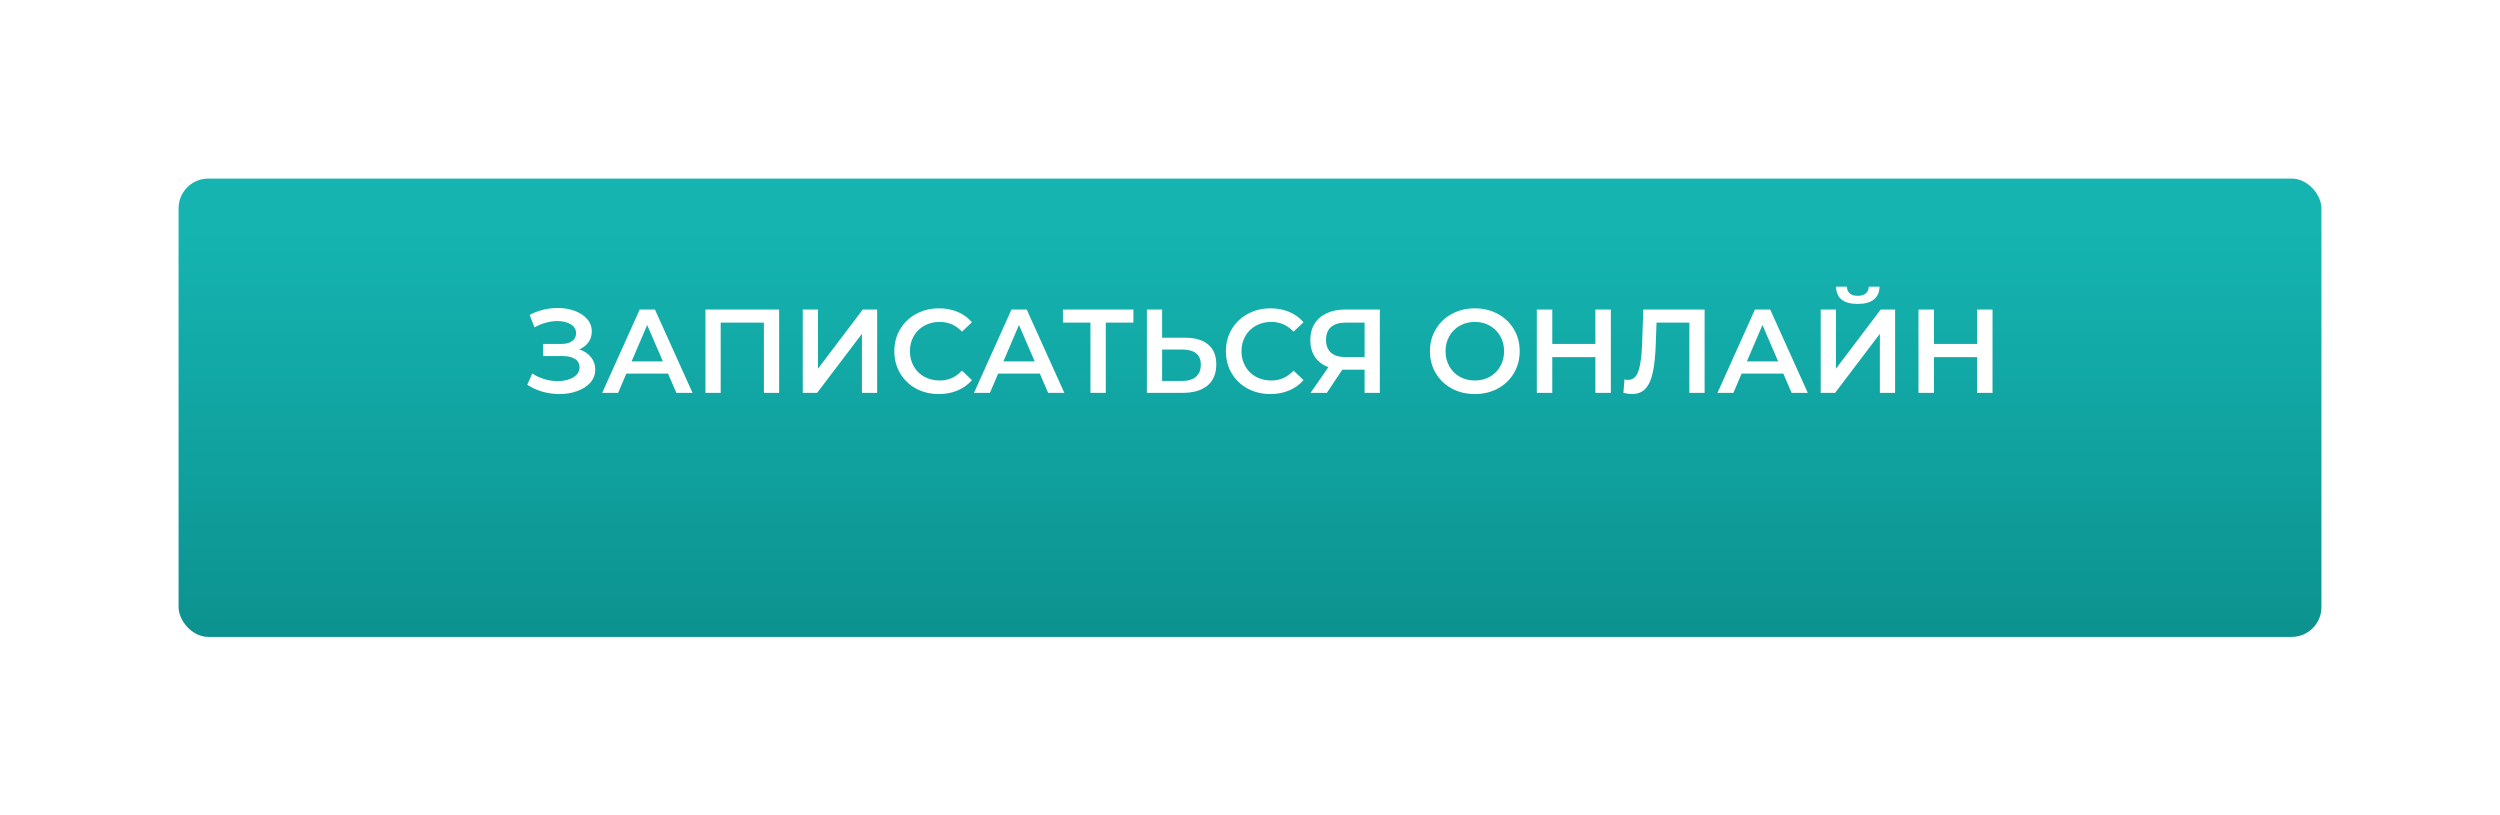 <?xml version="1.0" encoding="UTF-8"?> <svg xmlns="http://www.w3.org/2000/svg" width="420" height="137" viewBox="0 0 420 137" fill="none"> <g filter="url(#filter0_d)"> <rect x="30" y="20" width="360" height="77" rx="5" fill="url(#paint0_linear)"></rect> </g> <path d="M97.32 58.7C98.16 58.967 98.813 59.4 99.28 60C99.76 60.587 100 61.28 100 62.08C100 62.92 99.727 63.653 99.18 64.28C98.633 64.893 97.9 65.367 96.98 65.7C96.073 66.033 95.08 66.2 94 66.2C93.067 66.2 92.127 66.073 91.18 65.82C90.247 65.553 89.38 65.16 88.58 64.64L89.42 62.74C90.033 63.153 90.713 63.473 91.46 63.7C92.207 63.913 92.947 64.02 93.68 64.02C94.733 64.02 95.607 63.813 96.3 63.4C97.007 62.987 97.36 62.42 97.36 61.7C97.36 61.087 97.107 60.62 96.6 60.3C96.093 59.98 95.393 59.82 94.5 59.82H91.24V57.78H94.3C95.073 57.78 95.68 57.62 96.12 57.3C96.56 56.98 96.78 56.547 96.78 56C96.78 55.347 96.48 54.84 95.88 54.48C95.293 54.12 94.54 53.94 93.62 53.94C92.993 53.94 92.347 54.033 91.68 54.22C91.013 54.393 90.387 54.653 89.8 55L88.98 52.9C89.7 52.513 90.46 52.227 91.26 52.04C92.073 51.84 92.88 51.74 93.68 51.74C94.72 51.74 95.673 51.9 96.54 52.22C97.42 52.54 98.12 53 98.64 53.6C99.16 54.187 99.42 54.88 99.42 55.68C99.42 56.373 99.233 56.98 98.86 57.5C98.487 58.02 97.973 58.42 97.32 58.7ZM112.228 62.76H105.228L103.848 66H101.168L107.468 52H110.028L116.348 66H113.628L112.228 62.76ZM111.368 60.72L108.728 54.6L106.108 60.72H111.368ZM130.895 52V66H128.335V54.2H121.075V66H118.515V52H130.895ZM134.863 52H137.423V61.94L144.943 52H147.363V66H144.803V56.08L137.283 66H134.863V52ZM157.728 66.2C156.315 66.2 155.035 65.893 153.888 65.28C152.755 64.653 151.861 63.793 151.208 62.7C150.568 61.607 150.248 60.373 150.248 59C150.248 57.627 150.575 56.393 151.228 55.3C151.881 54.207 152.775 53.353 153.908 52.74C155.055 52.113 156.335 51.8 157.748 51.8C158.895 51.8 159.941 52 160.888 52.4C161.835 52.8 162.635 53.38 163.288 54.14L161.608 55.72C160.595 54.627 159.348 54.08 157.868 54.08C156.908 54.08 156.048 54.293 155.288 54.72C154.528 55.133 153.935 55.713 153.508 56.46C153.081 57.207 152.868 58.053 152.868 59C152.868 59.947 153.081 60.793 153.508 61.54C153.935 62.287 154.528 62.873 155.288 63.3C156.048 63.713 156.908 63.92 157.868 63.92C159.348 63.92 160.595 63.367 161.608 62.26L163.288 63.86C162.635 64.62 161.828 65.2 160.868 65.6C159.921 66 158.875 66.2 157.728 66.2ZM174.689 62.76H167.689L166.309 66H163.629L169.929 52H172.489L178.809 66H176.089L174.689 62.76ZM173.829 60.72L171.189 54.6L168.569 60.72H173.829ZM190.413 54.2H185.773V66H183.193V54.2H178.573V52H190.413V54.2ZM199.115 56.74C200.795 56.74 202.082 57.12 202.975 57.88C203.882 58.627 204.335 59.74 204.335 61.22C204.335 62.767 203.842 63.953 202.855 64.78C201.869 65.593 200.482 66 198.695 66H192.675V52H195.235V56.74H199.115ZM198.575 64C199.589 64 200.369 63.767 200.915 63.3C201.462 62.833 201.735 62.153 201.735 61.26C201.735 59.567 200.682 58.72 198.575 58.72H195.235V64H198.575ZM213.431 66.2C212.018 66.2 210.738 65.893 209.591 65.28C208.458 64.653 207.565 63.793 206.911 62.7C206.271 61.607 205.951 60.373 205.951 59C205.951 57.627 206.278 56.393 206.931 55.3C207.585 54.207 208.478 53.353 209.611 52.74C210.758 52.113 212.038 51.8 213.451 51.8C214.598 51.8 215.645 52 216.591 52.4C217.538 52.8 218.338 53.38 218.991 54.14L217.311 55.72C216.298 54.627 215.051 54.08 213.571 54.08C212.611 54.08 211.751 54.293 210.991 54.72C210.231 55.133 209.638 55.713 209.211 56.46C208.785 57.207 208.571 58.053 208.571 59C208.571 59.947 208.785 60.793 209.211 61.54C209.638 62.287 210.231 62.873 210.991 63.3C211.751 63.713 212.611 63.92 213.571 63.92C215.051 63.92 216.298 63.367 217.311 62.26L218.991 63.86C218.338 64.62 217.531 65.2 216.571 65.6C215.625 66 214.578 66.2 213.431 66.2ZM231.812 52V66H229.252V62.1H225.792H225.512L222.912 66H220.172L223.172 61.68C222.199 61.32 221.446 60.753 220.912 59.98C220.392 59.193 220.132 58.247 220.132 57.14C220.132 56.073 220.372 55.153 220.852 54.38C221.332 53.607 222.012 53.02 222.892 52.62C223.772 52.207 224.806 52 225.992 52H231.812ZM226.072 54.2C225.006 54.2 224.186 54.447 223.612 54.94C223.052 55.433 222.772 56.153 222.772 57.1C222.772 58.02 223.046 58.733 223.592 59.24C224.139 59.733 224.932 59.98 225.972 59.98H229.252V54.2H226.072ZM247.768 66.2C246.341 66.2 245.055 65.893 243.908 65.28C242.761 64.653 241.861 63.793 241.208 62.7C240.555 61.593 240.228 60.36 240.228 59C240.228 57.64 240.555 56.413 241.208 55.32C241.861 54.213 242.761 53.353 243.908 52.74C245.055 52.113 246.341 51.8 247.768 51.8C249.195 51.8 250.481 52.113 251.628 52.74C252.775 53.353 253.675 54.207 254.328 55.3C254.981 56.393 255.308 57.627 255.308 59C255.308 60.373 254.981 61.607 254.328 62.7C253.675 63.793 252.775 64.653 251.628 65.28C250.481 65.893 249.195 66.2 247.768 66.2ZM247.768 63.92C248.701 63.92 249.541 63.713 250.288 63.3C251.035 62.873 251.621 62.287 252.048 61.54C252.475 60.78 252.688 59.933 252.688 59C252.688 58.067 252.475 57.227 252.048 56.48C251.621 55.72 251.035 55.133 250.288 54.72C249.541 54.293 248.701 54.08 247.768 54.08C246.835 54.08 245.995 54.293 245.248 54.72C244.501 55.133 243.915 55.72 243.488 56.48C243.061 57.227 242.848 58.067 242.848 59C242.848 59.933 243.061 60.78 243.488 61.54C243.915 62.287 244.501 62.873 245.248 63.3C245.995 63.713 246.835 63.92 247.768 63.92ZM270.623 52V66H268.023V60H260.783V66H258.183V52H260.783V57.78H268.023V52H270.623ZM286.373 52V66H283.813V54.2H278.293L278.173 57.7C278.106 59.66 277.946 61.253 277.693 62.48C277.44 63.693 277.033 64.62 276.473 65.26C275.913 65.887 275.14 66.2 274.153 66.2C273.806 66.2 273.333 66.133 272.733 66L272.913 63.74C273.086 63.793 273.286 63.82 273.513 63.82C274.326 63.82 274.9 63.34 275.233 62.38C275.58 61.407 275.793 59.88 275.873 57.8L276.073 52H286.373ZM299.592 62.76H292.592L291.212 66H288.532L294.832 52H297.392L303.712 66H300.992L299.592 62.76ZM298.732 60.72L296.092 54.6L293.472 60.72H298.732ZM305.878 52H308.438V61.94L315.958 52H318.378V66H315.818V56.08L308.298 66H305.878V52ZM312.098 51.06C310.898 51.06 309.992 50.813 309.378 50.32C308.778 49.827 308.472 49.107 308.458 48.16H310.278C310.292 48.653 310.452 49.033 310.758 49.3C311.065 49.567 311.512 49.7 312.098 49.7C312.672 49.7 313.118 49.567 313.438 49.3C313.772 49.033 313.945 48.653 313.958 48.16H315.758C315.745 49.093 315.425 49.813 314.798 50.32C314.185 50.813 313.285 51.06 312.098 51.06ZM334.744 52V66H332.144V60H324.904V66H322.304V52H324.904V57.78H332.144V52H334.744Z" fill="white"></path> <defs> <filter id="filter0_d" x="0" y="0" width="420" height="137" filterUnits="userSpaceOnUse" color-interpolation-filters="sRGB"> <feFlood flood-opacity="0" result="BackgroundImageFix"></feFlood> <feColorMatrix in="SourceAlpha" type="matrix" values="0 0 0 0 0 0 0 0 0 0 0 0 0 0 0 0 0 0 127 0"></feColorMatrix> <feOffset dy="10"></feOffset> <feGaussianBlur stdDeviation="15"></feGaussianBlur> <feColorMatrix type="matrix" values="0 0 0 0 0.082 0 0 0 0 0.706 0 0 0 0 0.694 0 0 0 0.2 0"></feColorMatrix> <feBlend mode="normal" in2="BackgroundImageFix" result="effect1_dropShadow"></feBlend> <feBlend mode="normal" in="SourceGraphic" in2="effect1_dropShadow" result="shape"></feBlend> </filter> <linearGradient id="paint0_linear" x1="210" y1="28.5" x2="210" y2="97" gradientUnits="userSpaceOnUse"> <stop stop-color="#15B4B1"></stop> <stop offset="1" stop-color="#0C928F"></stop> </linearGradient> </defs> </svg> 
